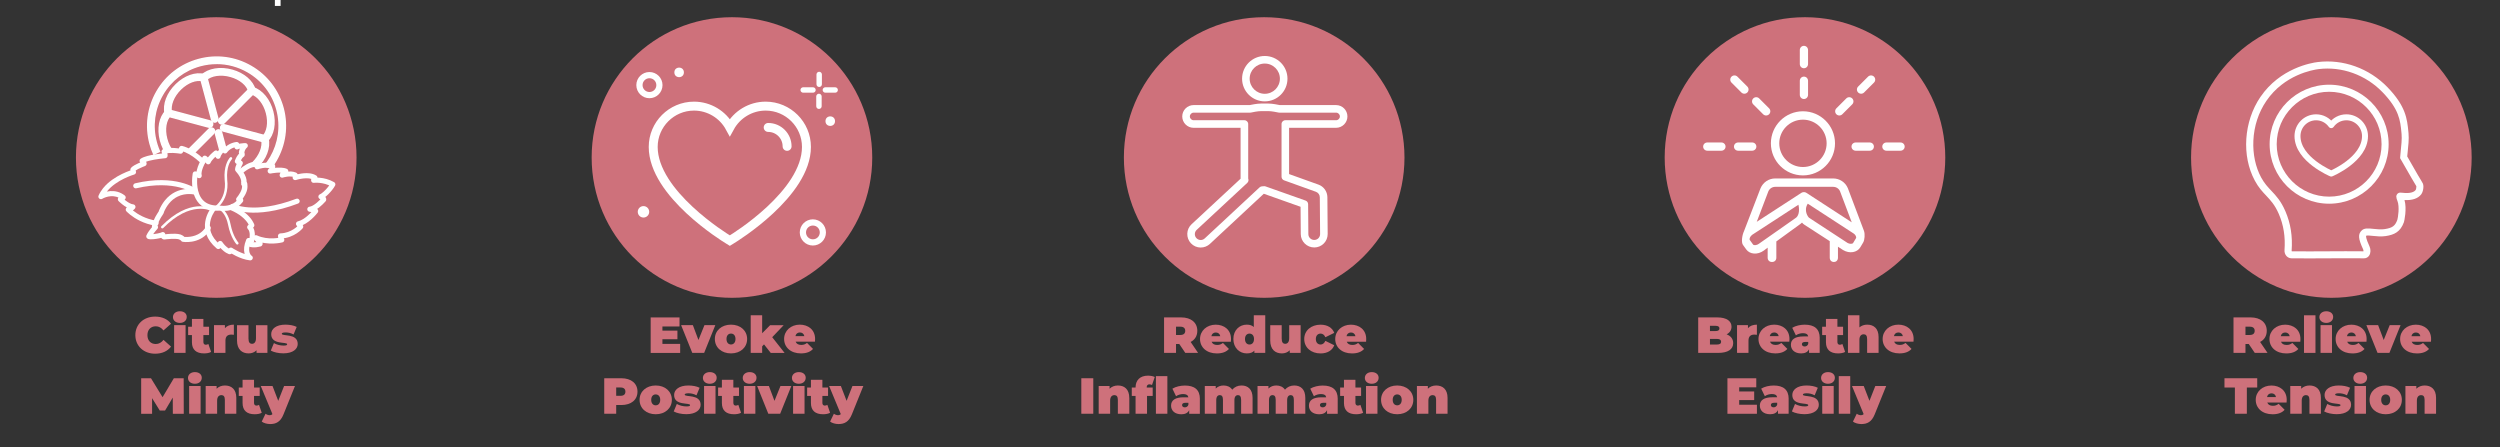 <?xml version="1.0" encoding="UTF-8"?>
<svg id="Layer_1" data-name="Layer 1" xmlns="http://www.w3.org/2000/svg" viewBox="0 0 838.21 150">
  <rect x="0" y="0" width="838.21" height="150" fill="#333333" stroke="none"/>
  <defs>
    <style>
      .cls-1 {
        stroke-width: .5px;
      }

      .cls-1, .cls-2 {
        stroke-miterlimit: 10;
      }

      .cls-1, .cls-2, .cls-3, .cls-4 {
        stroke: #fff;
      }

      .cls-1, .cls-5 {
        fill: #fff;
      }

      .cls-6 {
        fill: #ce717b;
      }

      .cls-6, .cls-5 {
        stroke-width: 0px;
      }

      .cls-2, .cls-3, .cls-4 {
        fill: none;
      }

      .cls-2, .cls-4 {
        stroke-width: 3px;
      }

      .cls-3 {
        stroke-width: 2px;
      }

      .cls-3, .cls-4 {
        stroke-linecap: round;
        stroke-linejoin: round;
      }
    </style>
  </defs>
  <path class="cls-5" d="m103.14-7.18c0,3.26-2.26,5.42-5.36,5.42-1.5,0-2.82-.58-3.7-1.72V2h-1.92v-14.48h1.84v1.68c.86-1.18,2.22-1.78,3.78-1.78,3.1,0,5.36,2.16,5.36,5.4Zm-1.94,0c0-2.24-1.54-3.72-3.58-3.72s-3.56,1.48-3.56,3.72,1.54,3.74,3.56,3.74,3.58-1.48,3.58-3.74Z"/>
  <g>
    <path class="cls-6" d="m45.38,112.37c0-3.66,2.8-6.22,6.63-6.22,2.33,0,4.17.85,5.34,2.38l-2.53,2.26c-.7-.88-1.53-1.39-2.6-1.39-1.67,0-2.79,1.16-2.79,2.97s1.12,2.97,2.79,2.97c1.07,0,1.9-.51,2.6-1.39l2.53,2.26c-1.17,1.53-3.01,2.38-5.34,2.38-3.82,0-6.63-2.57-6.63-6.22Z"/>
    <path class="cls-6" d="m57.99,106.32c0-1.1.9-1.96,2.31-1.96s2.31.78,2.31,1.89c0,1.17-.9,2.02-2.31,2.02s-2.31-.85-2.31-1.96Zm.39,2.7h3.84v9.3h-3.84v-9.3Z"/>
    <path class="cls-6" d="m70.77,118c-.59.34-1.46.49-2.36.49-2.57,0-4.06-1.21-4.06-3.77v-2.38h-1.27v-2.8h1.27v-2.6h3.84v2.6h1.9v2.8h-1.9v2.35c0,.58.34.9.8.9.31,0,.61-.08.87-.26l.92,2.67Z"/>
    <path class="cls-6" d="m78.41,108.85v3.4c-.34-.05-.58-.07-.85-.07-1.16,0-1.97.53-1.97,2.01v4.13h-3.84v-9.3h3.66v1c.68-.78,1.72-1.17,3.01-1.17Z"/>
    <path class="cls-6" d="m89.66,109.02v9.3h-3.65v-.88c-.7.71-1.63,1.05-2.63,1.05-2.23,0-3.91-1.31-3.91-4.33v-5.13h3.84v4.47c0,1.33.46,1.77,1.21,1.77.66,0,1.31-.49,1.31-1.87v-4.37h3.84Z"/>
    <path class="cls-6" d="m90.79,117.57l1.05-2.53c.88.53,2.14.83,3.25.83.94,0,1.19-.17,1.19-.44,0-.95-5.35.32-5.35-3.4,0-1.75,1.63-3.18,4.76-3.18,1.36,0,2.81.25,3.79.76l-1.05,2.53c-.95-.53-1.9-.68-2.69-.68-.99,0-1.26.22-1.26.44,0,.97,5.34-.29,5.34,3.43,0,1.68-1.58,3.14-4.81,3.14-1.6,0-3.26-.37-4.21-.92Z"/>
    <path class="cls-6" d="m57.95,138.72l-.03-5.42-2.58,4.35h-1.77l-2.58-4.16v5.24h-3.66v-11.9h3.3l3.88,6.34,3.77-6.34h3.3l.03,11.9h-3.65Z"/>
    <path class="cls-6" d="m63.03,126.72c0-1.1.9-1.96,2.31-1.96s2.31.78,2.31,1.89c0,1.17-.9,2.02-2.31,2.02s-2.31-.85-2.31-1.96Zm.39,2.7h3.84v9.3h-3.84v-9.3Z"/>
    <path class="cls-6" d="m79.23,133.42v5.3h-3.84v-4.64c0-1.16-.44-1.6-1.14-1.6-.78,0-1.45.49-1.45,1.87v4.37h-3.84v-9.3h3.66v.92c.73-.73,1.72-1.09,2.8-1.09,2.14,0,3.81,1.24,3.81,4.16Z"/>
    <path class="cls-6" d="m87.75,138.4c-.59.34-1.46.49-2.36.49-2.57,0-4.06-1.21-4.06-3.77v-2.38h-1.27v-2.8h1.27v-2.6h3.84v2.6h1.9v2.8h-1.9v2.35c0,.58.34.9.8.9.31,0,.61-.08.87-.25l.92,2.67Z"/>
    <path class="cls-6" d="m98.9,129.42l-3.83,9.48c-1.02,2.55-2.52,3.28-4.49,3.28-1.02,0-2.19-.32-2.82-.83l1.27-2.63c.37.29.9.49,1.36.49s.75-.14.95-.37l-3.91-9.42h3.94l1.92,4.98,1.96-4.98h3.64Z"/>
  </g>
  <g>
    <circle class="cls-6" cx="72.5" cy="52.81" r="47.04"/>
    <g>
      <path class="cls-1" d="m72.62,65.31c-10.18,0-19.53-6.81-22.29-17.1-1.6-5.95-.78-12.17,2.3-17.51,3.08-5.34,8.06-9.15,14.01-10.75,5.95-1.6,12.17-.78,17.51,2.3,5.34,3.08,9.15,8.06,10.75,14.01,3.29,12.29-4.03,24.96-16.31,28.25-1.99.53-3.99.79-5.97.79Zm.03-44.05c-1.82,0-3.65.24-5.46.72-5.41,1.45-9.93,4.92-12.73,9.77-2.8,4.85-3.55,10.5-2.1,15.91,2.99,11.17,14.51,17.82,25.69,14.83,11.17-2.99,17.82-14.52,14.83-25.69h0c-1.45-5.41-4.92-9.93-9.77-12.73-3.23-1.87-6.82-2.82-10.45-2.82Z"/>
      <path class="cls-1" d="m56.42,38.95c-.48,0-.91-.33-1.02-.81-.72-3.13.69-6.88,3.68-9.79,2.88-2.81,6.5-4.09,9.46-3.33.56.14.9.71.76,1.28-.14.56-.72.9-1.28.76-2.25-.58-5.11.5-7.47,2.8-2.43,2.37-3.64,5.44-3.1,7.82.13.56-.22,1.13-.79,1.26-.08.02-.16.03-.24.03Z"/>
      <path class="cls-1" d="m84.48,31.43c-.46,0-.88-.3-1.01-.77-.63-2.23-2.98-4.18-6.16-5.07-3.26-.92-6.53-.44-8.32,1.23-.42.39-1.09.37-1.48-.05-.39-.42-.37-1.09.05-1.48,2.35-2.18,6.3-2.84,10.32-1.71,3.87,1.09,6.79,3.59,7.61,6.53.16.56-.17,1.14-.73,1.29-.09.03-.19.04-.28.04Z"/>
      <path class="cls-1" d="m88.83,47.63c-.26,0-.53-.1-.73-.3-.41-.41-.42-1.07-.02-1.48,1.62-1.66,2.13-4.67,1.31-7.87-.84-3.29-2.89-5.87-5.22-6.59-.55-.17-.86-.76-.69-1.31.17-.55.76-.87,1.31-.69,3.07.94,5.61,4.04,6.64,8.08.99,3.9.28,7.67-1.85,9.85-.21.21-.48.32-.75.32Z"/>
      <path class="cls-1" d="m78.45,59.68c-.6,0-1.19-.07-1.75-.21-.56-.14-.9-.71-.76-1.28.14-.56.72-.9,1.28-.76,2.25.58,5.11-.5,7.47-2.8,2.43-2.37,3.64-5.44,3.1-7.82-.13-.57.22-1.13.79-1.26.56-.13,1.13.22,1.26.79.72,3.13-.69,6.88-3.68,9.79-2.33,2.27-5.15,3.54-7.7,3.54Z"/>
      <path class="cls-1" d="m71.18,61.46c-1.24,0-2.53-.18-3.83-.54-3.87-1.09-6.79-3.59-7.61-6.53-.16-.56.17-1.14.73-1.29.56-.16,1.14.17,1.29.73.63,2.23,2.98,4.18,6.16,5.07,3.26.92,6.53.44,8.32-1.23.42-.39,1.09-.37,1.48.05.39.42.37,1.09-.05,1.48-1.59,1.48-3.91,2.25-6.49,2.25Z"/>
      <path class="cls-1" d="m60.76,55.14c-.1,0-.21-.01-.31-.05-3.07-.94-5.61-4.04-6.64-8.08-.99-3.9-.28-7.68,1.85-9.85.41-.41,1.07-.42,1.48-.02.41.4.42,1.07.02,1.48-1.62,1.66-2.13,4.67-1.31,7.87.84,3.29,2.89,5.87,5.22,6.59.55.17.86.76.69,1.31-.14.45-.55.74-1,.74Z"/>
      <path class="cls-1" d="m71.99,40.93c-.46,0-.89-.31-1.01-.78l-3.71-13.85c-.15-.56.18-1.13.74-1.28.56-.15,1.13.18,1.28.74l3.71,13.85c.15.56-.18,1.13-.74,1.28-.09.02-.18.04-.27.04Z"/>
      <path class="cls-1" d="m70.26,42.66c-.09,0-.18-.01-.27-.04l-13.85-3.71c-.56-.15-.89-.73-.74-1.28.15-.56.73-.89,1.28-.74l13.85,3.71c.56.15.89.73.74,1.28-.12.47-.55.78-1.01.78Z"/>
      <path class="cls-1" d="m60.76,55.15c-.27,0-.54-.1-.74-.31-.41-.41-.41-1.07,0-1.48l10.13-10.13c.41-.41,1.07-.41,1.48,0s.41,1.07,0,1.48l-10.13,10.13c-.2.2-.47.31-.74.31Z"/>
      <path class="cls-1" d="m76.96,59.49c-.46,0-.89-.31-1.01-.78l-3.71-13.85c-.15-.56.18-1.13.74-1.28.56-.15,1.14.18,1.28.74l3.71,13.85c.15.56-.18,1.13-.74,1.28-.09.02-.18.04-.27.04Z"/>
      <path class="cls-1" d="m88.83,47.63c-.09,0-.18-.01-.27-.04l-13.84-3.71c-.56-.15-.89-.73-.74-1.28.15-.56.73-.89,1.28-.74l13.84,3.71c.56.15.89.73.74,1.28-.12.47-.55.78-1.01.78Z"/>
      <path class="cls-1" d="m74.35,41.56c-.27,0-.54-.1-.74-.31-.41-.41-.41-1.07,0-1.48l10.13-10.13c.41-.41,1.07-.41,1.48,0s.41,1.07,0,1.48l-10.13,10.13c-.2.2-.47.31-.74.31Z"/>
    </g>
    <g>
      <path class="cls-6" d="m34.84,64.17c-.24-.74,2.61-2.33,5.15-3.76,2.89-1.62,3.51-1.68,5.1-2.79,2.28-1.58,2.63-2.58,4.17-3.94,3.7-3.27,10.43-5.28,14.15-2.92,2.23,1.42,2.62,3.93,4.46,3.85.82-.03,1.03-.54,2.98-1.91.53-.37,2.49-1.72,4.57-2.61.63-.27,4.73-2.01,5.54-.91.73.98-2.01,3.06-1.49,6.31.03.21.33,1.93,1.15,2.09.79.16,1.28-1.27,2.56-2.01,1.76-1.01,3.98-.16,5.38.34,0,0,2.99,1.07,12.36,3.15,6.86,1.52,10.14.73,10.64,2.34.16.53-.1.91-3.98,6.12-2.18,2.94-2.52,3.37-3.2,4.13-.58.64-2,2.16-4.43,4.1-4.86,3.87-7.3,5.8-9.95,5.28-2.04-.4-3.71-2.14-4.13-1.69-.33.35.63,1.48.18,2.04-.39.49-1.28-.15-2.3.34-.86.41-1.35,1.4-1.45,2.19-.16,1.3.75,1.89.48,2.29-.57.86-5.46-.73-9.28-3.97-.95-.81-1.74-1.49-2.43-2.66-1.68-2.83-1.36-6.05-1.5-6.04-.13,0,.54,2.56-.71,4.32-1.43,2.01-4.7,2.04-5.99,2.05-2.39.02-2.49-.66-5.16-.91-4.27-.39-6.78,1.11-7.4.11-.67-1.07,2-3.2,1.24-4.5-.53-.91-2.04-.24-4.22-1.13-1.45-.59-2.25-1.52-3.87-3.36-2.73-3.11-2.5-4.36-4.31-5.24-2.14-1.03-4.12-.1-4.32-.71Z"/>
      <g>
        <path class="cls-5" d="m81.31,58.13h0c.07-.07.85-.77,1.81-1.34.48-.29.99-.54,1.46-.68.47-.14.86-.16,1.11-.07l.26-.82-.8.32.28.71c.17.43.66.65,1.1.48l-.12-.32.12.32h0s-.12-.32-.12-.32l.12.32s.67-.25,1.57-.39c.91-.15,2.06-.18,3.03.15l.28-.81h-.86c0,.41-.12.61-.23.75-.05.07-.1.11-.14.14l-.03.02.18.28-.15-.29h-.02s.18.29.18.29l-.15-.29c-.38.2-.56.64-.41,1.05.14.4.56.64.98.55h0c.08-.02.94-.19,1.95-.27.5-.04,1.05-.05,1.54-.02.49.03.93.12,1.2.25l.35-.78-.48-.71c-.49.34-.84.67-1.07.97-.35.44-.46.8-.48.92-.06.3.04.61.26.81.23.21.54.27.84.18l-.09-.28.09.28h0s-.09-.28-.09-.28l.09.28s.63-.2,1.41-.3c.39-.05.82-.08,1.23-.05.41.02.79.1,1.08.23l.35-.78-.6.61.05.06v.02s.2-.11.2-.11l-.21.06.02.06.19-.11-.21.06.45-.12-.45-.11c-.02.08-.02.18,0,.23l.45-.12-.45-.11.46.12-.37-.3s-.07.1-.09.18l.46.12-.37-.3.31.25-.17-.36c-.06.03-.07.03-.14.11l.31.25-.17-.36c-.41.19-.6.67-.44,1.09.17.42.64.64,1.07.5h0c.09-.03,1.14-.36,2.4-.51.63-.07,1.3-.1,1.92-.03.62.07,1.17.24,1.59.5l.46-.72-.47-.72c-.18.12-.33.25-.44.4-.23.29-.33.6-.37.83-.04.23-.02.39-.02.45.03.23.14.44.32.58.18.14.41.2.64.17h0s.83-.1,1.94.02c1.12.12,2.56.44,3.97,1.24l.42-.74-.76-.39c-.16.31-.46.76-.83,1.23-.43.55-.96,1.12-1.47,1.58-.25.23-.5.43-.72.59-.22.16-.41.26-.53.31-.3.12-.51.4-.54.72-.03.32.13.64.41.81.19.12.34.22.43.29.09.07.14.12.16.14h0s.06-.04.06-.04l-.07.04h0s.06-.04.06-.04l-.07.04.44-.26-.5-.02c0,.15.05.26.06.28l.44-.26-.5-.02.68.02-.53-.42c-.07.09-.15.25-.15.4l.68.02-.53-.42.57.45-.36-.63c-.06.04-.13.08-.21.18l.57.45-.36-.63c-.08.05-.16.11-.22.18l-.02.03c-.13.15-.79.87-1.61,1.55-.41.34-.86.67-1.28.9-.42.24-.82.38-1.09.4-.44.03-.78.4-.79.84,0,.44.33.82.77.86.53.06.95.18,1.22.29.14.05.24.1.3.14l.07.04h0s.19-.31.19-.31l-.19.31h0s.19-.31.19-.31l-.19.31.46-.72-.68-.52h-.01s-.04.07-.04.07c-.19.24-.9,1.1-1.87,1.95-.96.86-2.2,1.7-3.35,1.97-.28.07-.51.27-.6.55-.1.27-.05.57.13.8l.72.93.68-.52-.66-.55h0s-.64.73-1.7,1.41c-1.06.68-2.56,1.35-4.43,1.41-.23,0-.44.1-.6.27-.16.17-.24.39-.23.61.02.56.16,1,.3,1.31.14.31.29.49.34.54l.64-.57-.22-.83.03.12-.03-.12h0s.03.12.03.12l-.03-.12s-1.14.29-2.7.34c-1.56.05-3.57-.13-5.4-.99-.37-.17-.81-.06-1.05.27-.24.33-.22.79.06,1.09.67.73,1.02,1.19,1.15,1.41.03.05.05.09.06.11h0s.5-.14.5-.14l-.52-.04c0,.11,0,.17.01.19l.5-.14-.52-.04.73.06-.57-.45c-.1.13-.15.29-.16.39l.73.06-.57-.45.59.47-.29-.7c-.09.04-.21.11-.3.23l.59.47-.29-.7.27.64v-.7s-.13,0-.27.05l.27.64v-.7s0,.69,0,.69l.14-.67-.13-.02v.69s.13-.67.13-.67c-.15-.03-.3-.02-.45.03l.08.25-.08-.25h0s.08.25.08.25l-.08-.25s-.43.14-1.01.2c-.58.06-1.31.04-1.95-.2-.44-.16-.94.07-1.1.51-.16.44.07.94.51,1.1,1.03.37,2.04.37,2.79.28.75-.09,1.26-.25,1.3-.27l-.27-.81-.18.84s.14.03.3.02c.08,0,.18-.02.31-.07.12-.05.27-.14.38-.29.12-.14.18-.32.2-.48.03-.27-.03-.46-.09-.63-.1-.26-.26-.5-.5-.83-.24-.32-.57-.72-1.04-1.23l-.63.58-.36.78c2.22,1.04,4.52,1.22,6.26,1.15,1.75-.06,2.95-.38,3-.39.29-.07.52-.3.6-.58.09-.29.02-.6-.18-.82l-.33.3.35-.28-.02-.02-.33.3.35-.28h0c-.03-.06-.19-.3-.21-.79l-.86.03.03.86c2.32-.08,4.17-.93,5.42-1.76,1.25-.83,1.93-1.63,1.97-1.68.26-.31.27-.75.02-1.07l-.72-.93-.68.52.21.83c1.6-.4,2.99-1.4,4.07-2.35,1.08-.95,1.83-1.87,2.07-2.17.05-.06.07-.09.08-.1.15-.19.2-.43.16-.67-.04-.24-.18-.44-.39-.57-.08-.05-.92-.57-2.33-.72l-.09.85.07.85c.69-.06,1.31-.33,1.9-.67.88-.51,1.67-1.2,2.27-1.76.59-.56.98-1,.99-1.02l-.64-.57.42.74c.06-.04.17-.1.28-.24.09-.11.18-.27.21-.47.02-.15.02-.3-.02-.44-.05-.21-.15-.38-.27-.53-.12-.15-.26-.29-.44-.43-.17-.13-.36-.27-.61-.42l-.45.73.31.8c.31-.12.6-.3.9-.51.88-.62,1.8-1.58,2.54-2.5.42-.53.78-1.04,1.02-1.51.21-.41.06-.91-.34-1.14-1.73-.98-3.46-1.35-4.76-1.47-1.3-.12-2.18,0-2.23,0l.11.85.85-.1-.35.04h.36s0-.04,0-.04l-.35.04h.36s0,0,0,0l.02-.05.04-.03c.25-.16.39-.43.39-.72,0-.29-.15-.56-.39-.72-.74-.47-1.58-.69-2.4-.77-1.23-.13-2.46.03-3.39.22-.93.18-1.57.39-1.59.4l.27.81.36.78c.06-.03.26-.11.47-.38.08-.1.16-.23.21-.39.08-.24.08-.55-.02-.81-.1-.26-.25-.48-.45-.68-.08-.08-.16-.13-.26-.18-.56-.24-1.14-.34-1.69-.38-1.67-.09-3.19.42-3.24.43l.26.82.84.18-.46-.1.45.15v-.05s-.45-.1-.45-.1l.45.15h0s.04-.1.16-.26c.12-.15.33-.37.7-.62.26-.18.4-.48.37-.79-.03-.31-.22-.58-.51-.7-.57-.25-1.2-.35-1.83-.39-.94-.06-1.9.02-2.64.11-.74.09-1.25.2-1.27.2l.18.84.4.76c.07-.04.38-.21.69-.59.31-.38.61-1.01.6-1.82,0-.37-.23-.69-.58-.81-1.4-.47-2.83-.39-3.9-.22-1.08.18-1.82.46-1.86.47l.3.8.8-.32-.28-.71c-.1-.24-.29-.42-.54-.5-.76-.24-1.51-.13-2.19.08-1.03.33-1.97.92-2.68,1.43-.71.51-1.18.94-1.2.96-.35.32-.37.86-.05,1.21.32.35.86.37,1.21.05h0Z"/>
        <path class="cls-5" d="m73.65,69.75l-.18.84c.06.01,1.21.26,2.76.06.77-.1,1.65-.32,2.52-.75.87-.43,1.75-1.08,2.49-2.02.05-.07.1-.13.16-.2l-.69-.51.67.53c.1-.12.19-.32.19-.51,0-.14-.02-.27-.06-.36-.06-.14-.12-.23-.17-.29-.05-.06-.1-.1-.14-.13-.12-.09-.21-.14-.29-.18-.25-.12-.48-.2-.5-.21l-.28.81.64.57s.09-.1.22-.27c.27-.34.74-.97,1.17-1.75.42-.78.81-1.71.82-2.73,0-.45-.01-.76-.05-1.03-.02-.13-.05-.26-.1-.39-.05-.13-.13-.3-.33-.46-.13-.11-.33-.19-.53-.2-.15,0-.28.02-.38.06-.15.06-.25.13-.32.19-.07.06-.12.11-.15.16-.13.17-.17.28-.19.31-.2.42-.02.93.4,1.13.42.21.93.04,1.14-.38.07-.12.34-.76.18-1.78-.16-1.02-.74-2.38-2.24-4.02l-.63.58.85.06c.01-.27.18-.75.35-1.13.09-.19.17-.36.24-.47.03-.06.06-.1.07-.13l.02-.03h0c.24-.4.12-.91-.26-1.16l-.88-.58-.47.72.8.3h0s.1-.27.25-.56c.14-.28.34-.63.53-.87.14-.18.28-.29.34-.32.24-.13.4-.37.44-.64.02-.19,0-.34-.01-.47-.03-.2-.08-.36-.12-.48-.04-.12-.07-.2-.08-.22l-.79.33.85.08-.5-.05.5.05h0s-.5-.05-.5-.05l.5.05v-.03c.02-.17.18-.92.59-1.43.09-.11.18-.21.29-.29.27-.22.38-.58.28-.92-.1-.33-.4-.57-.74-.6h-.13c-.13,0-.31,0-.56.02-.36.03-.83.07-1.29.15-.23.04-.45.09-.67.16-.22.07-.42.15-.66.33l.53.67.84-.16q-.17-.86-.17-.86c-.08-.43-.48-.73-.91-.69-.05,0-.69.06-1.54.37-.85.31-1.92.87-2.77,1.93-.07.08-.13.17-.19.26l.7.49.81-.29c-.21-.58-.5-.94-.75-1.14-.12-.1-.23-.15-.3-.18-.32-.13-.69-.06-.93.18-.01.01-.5.49-.99,1.1-.23.28-.45.6-.64.93-.19.33-.36.67-.39,1.12l.85.06.76-.4c-.47-.9-.83-1.28-.89-1.35-.31-.31-.79-.34-1.13-.07-.01,0-.32.25-.73.62-.41.37-.93.88-1.38,1.44-.31.39-.59.81-.77,1.28l.8.3.69-.5c-.51-.7-.86-1.06-1.12-1.27-.2-.16-.36-.24-.55-.29-.35-.08-.72.08-.91.39-.01.02-.63,1.04-1.2,2.32-.28.65-.55,1.36-.72,2.08-.16.72-.25,1.44-.05,2.15.07.24.24.44.47.54.23.1.49.1.72,0,.09-.04.2-.11.31-.24.06-.08.12-.18.15-.3.06-.2.03-.39,0-.5-.06-.18-.13-.26-.18-.32-.05-.05-.09-.08-.11-.11-.07-.05-.11-.07-.14-.1-.13-.08-.25-.13-.4-.19-.43-.19-1.02-.41-1.03-.41-.24-.09-.5-.07-.72.05-.22.12-.38.34-.42.59,0,.05-.35,1.82-.18,4.04.09,1.11.3,2.34.77,3.53.47,1.19,1.2,2.34,2.32,3.23,1.43,1.15,3.47,1.82,6.16,1.69l-.04-.86-.18.84.18-.84-.04-.86c-2.39.1-3.94-.46-5.02-1.32-.84-.67-1.41-1.54-1.8-2.52-.58-1.46-.72-3.13-.7-4.43.01-.65.06-1.2.11-1.59.02-.19.05-.35.06-.45l.02-.11v-.03s0,0,0,0l-.84-.16-.3.8s.07.03.18.07c.17.06.42.17.64.26.11.05.21.09.28.12l.07.03h0s.25-.45.25-.45l-.32.4c.05.04.07.04.07.05l.25-.45-.32.4.5-.63-.68.43c.09.14.15.17.18.2l.5-.63-.68.43.72-.45-.84.08c.02.19.08.3.13.37l.72-.45-.84.08.85-.08-.82-.24c-.03.11-.04.22-.03.31l.85-.08-.82-.24.82.24-.67-.53c-.06.08-.12.18-.15.29l.82.24-.67-.53.66.53-.36-.77c-.09.04-.2.11-.3.24l.66.53-.36-.77.36.78.82-.24c-.08-.23-.07-.72.07-1.28.2-.85.63-1.84,1.01-2.61.19-.38.37-.71.5-.94.06-.11.12-.2.15-.26l.04-.07v-.02s-.72-.45-.72-.45l-.18.84.14-.66-.32.6s.08.04.18.06l.14-.66-.32.6.09-.17-.11.16h.02s.09-.16.09-.16l-.11.16.03.02c.08.07.35.32.81.94.18.25.5.39.81.35.31-.04.58-.25.69-.55.07-.2.26-.51.51-.81.35-.45.82-.9,1.19-1.24.19-.17.35-.31.46-.4.06-.05.1-.08.13-.11l.03-.03h0s-.53-.68-.53-.68l-.6.61.25-.26-.27.25h.01s.25-.25.25-.25l-.27.25s.25.27.59.93c.18.34.56.52.93.44.37-.08.65-.4.68-.78h0s.07-.23.19-.43c.12-.21.3-.45.47-.67.21-.26.42-.5.59-.68.08-.09.15-.16.19-.2l.05-.05.02-.02-.6-.61-.33.79.18-.43-.29.36s.05.03.11.06l.18-.43-.29.36.02-.02-.02.02h0s.02-.02.02-.02l-.02.02s.1.09.2.38c.11.3.37.52.69.56.32.04.63-.09.81-.36.04-.06.09-.12.13-.18.58-.73,1.36-1.15,2.01-1.39.33-.12.62-.19.82-.23.1-.02.18-.03.23-.04h.05s0,0,0,0l-.03-.27.02.27h0s-.03-.27-.03-.27l.02.27-.07-.85-.84.16.02.11c.02.11.06.32.14.75.06.29.26.54.54.64.28.1.6.05.83-.13l-.15-.19.13.21.02-.02-.15-.19.13.21h0s0,0,0,0h0s0,0,0,0h0s.2-.07.42-.12c.33-.07.76-.12,1.11-.15.17-.01.33-.02.44-.03h.13s.03,0,.03,0h0s.01-.48.01-.48l-.04.47h.03s.01-.47.01-.47l-.04.47.07-.85-.54-.66c-.21.17-.39.36-.54.55-.43.55-.66,1.12-.79,1.57-.13.44-.16.76-.17.8-.01.14,0,.28.06.41l.24-.1-.24.1h0s.24-.1.24-.1l-.24.1s.04.1.06.19l.03.12v.02s.23,0,.23,0l-.23-.03v.04s.23,0,.23,0l-.23-.03.85.11-.41-.75c-.37.2-.63.48-.86.76-.34.42-.58.88-.76,1.25-.18.36-.28.63-.28.65-.14.38,0,.8.33,1.02l.88.58.47-.72-.73-.44s-.21.35-.42.82c-.21.47-.45,1.06-.5,1.72-.02.23.06.46.22.64,1.33,1.46,1.71,2.51,1.81,3.13.05.31.03.52,0,.64-.01.06-.02.1-.03.11h0s.34.14.34.14l-.32-.17-.02.03.34.13-.32-.17.76.39.78.36-.37-.17.37.19h0s-.37-.19-.37-.19l.37.19h0s-.16-.1-.16-.1l.14.11v-.02s-.14-.09-.14-.09l.14.11-.47-.38.26.54c.16-.09.19-.14.21-.16l-.47-.38.26.54-.34-.69-.05.76c.17,0,.3-.03.38-.08l-.34-.69-.05.76.05-.77-.48.61c.1.08.27.16.44.17l.05-.77-.48.61.39-.49-.59.23s.04.13.2.26l.39-.49-.59.23.15-.06-.16.04v.02s.16-.06.16-.06l-.16.04s.05.3.04.81c0,.55-.26,1.28-.62,1.93-.35.65-.77,1.21-1,1.5-.05.07-.1.12-.13.16l-.03.04h0c-.19.22-.26.52-.18.79.07.28.28.5.55.59h0s.11.04.19.08l.1.04h.02s.17-.26.17-.26l-.2.25.03.02.17-.27-.2.25.44-.55-.63.31c.09.18.16.21.19.24l.44-.55-.63.31.73-.36-.81-.04c0,.18.04.32.08.4l.73-.36-.81-.04.82.04-.64-.51c-.09.11-.17.29-.18.47l.82.04-.64-.51-.02.02c-.04.05-.08.11-.12.16-.58.73-1.24,1.22-1.91,1.55-1.01.5-2.06.64-2.86.65-.4,0-.73-.02-.96-.05-.11-.01-.2-.03-.26-.04h-.06s-.01-.01-.01-.01l-.04.18.04-.18h0s-.04.18-.04.18l.04-.18c-.07-.02-.15-.02-.22-.02l.04.86Z"/>
        <path class="cls-5" d="m72.38,70.08s.85-.53,1.73-1.64c1.23-1.54,2.58-4.26,2.06-8.32l-.42.05.43-.03c-.32-4.08,1.03-6.08,1.44-6.59.04-.05.07-.09.09-.11l.02-.02h0s-.11-.12-.11-.12l.11.11h0s-.11-.11-.11-.11l.11.11c.17-.17.17-.44,0-.61-.17-.17-.44-.17-.61,0-.01.01-.08.08-.18.2-.52.65-1.96,2.9-1.62,7.19v.02c.49,3.82-.76,6.27-1.88,7.68-.4.5-.79.87-1.07,1.11-.14.12-.26.21-.33.26l-.09.06h-.02s0,.02,0,.02c-.2.12-.26.39-.14.59.12.2.39.26.59.14Z"/>
        <path class="cls-5" d="m65.77,63.61c-.07-.02-1.58-.44-3.66-.21-1.04.12-2.22.4-3.41,1-1.19.6-2.39,1.51-3.45,2.84-.73.92-1.4,2.03-1.96,3.37-.17.4,0,.87.38,1.08l.39-.71-.51.64c.05.04.09.06.11.08l.39-.71-.51.64.51-.64-.78.24c.04.13.14.29.27.4l.51-.64-.78.24.74-.23-.77-.06c0,.07,0,.16.03.29l.74-.23-.77-.06.57.05-.53-.22s-.03.05-.04.17l.57.05-.53-.22h0s-.05.1-.11.19c-.22.35-.65.97-1.09,1.78-.43.81-.88,1.81-1.13,2.96-.07.32.05.65.3.85l.33.27.53-.67-.62-.59s-.4.43-.89,1.04c-.49.62-1.08,1.42-1.48,2.28-.13.28-.1.6.07.86.06.09.13.16.2.21.16.12.28.17.4.2.21.06.39.08.59.09.34.02.73,0,1.14-.04.63-.06,1.31-.17,1.93-.3.31-.07.59-.14.85-.22.26-.08.48-.16.7-.29l-.43-.74-.85-.09c-.04.32.02.64.14.89.12.25.29.43.44.55.22.17.4.23.46.26.13.04.26.06.39.04h.04c.19-.03,1.11-.15,2.14-.2.51-.03,1.06-.04,1.54-.01.48.02.91.08,1.14.16l.26-.81-.32.79c.33.13.52.26.62.34.07.06.1.09.11.1h0s.36-.26.36-.26l-.39.21.03.06.36-.26-.39.21c.12.24.35.41.62.45.06,0,1.36.22,3.08-.06.86-.14,1.83-.41,2.8-.91.97-.5,1.93-1.22,2.75-2.26.24-.3.46-.62.67-.97.24-.4.11-.93-.29-1.18-.41-.24-.93-.11-1.18.29-.17.29-.36.55-.55.79-.66.83-1.42,1.4-2.2,1.8-1.17.6-2.39.81-3.32.86-.46.03-.85.01-1.12,0-.13,0-.24-.02-.3-.03h-.07s-.01-.01-.01-.01v.06s0-.06,0-.06h0s0,.06,0,.06v-.06s-.13.84-.13.84l.76-.4c-.05-.1-.2-.34-.53-.6-.24-.2-.59-.4-1.05-.59l-.05-.02c-.52-.17-1.1-.22-1.7-.25-.91-.03-1.88.02-2.63.09-.75.07-1.29.14-1.3.14l.12.85.27-.81-.06.19.13-.16s0,0-.06-.03l-.06.19.13-.16-.09.11.13-.06-.04-.05-.09.11.13-.06-.13.06.14-.02v-.04s-.14.06-.14.06l.14-.02h-.03s.04,0,.04,0h0s-.03,0-.03,0h.04s0-.02,0-.02c.03-.32-.12-.63-.39-.81-.27-.18-.62-.18-.9-.02-.01,0-.11.05-.25.1-.49.17-1.43.36-2.25.45-.41.05-.79.07-1.05.07-.13,0-.24,0-.28-.02h-.02s-.02.08-.02.08l.02-.08h0s-.02.08-.02.08l.02-.08-.15.49.32-.4c-.1-.08-.15-.09-.16-.09l-.15.49.32-.4-.44.56.59-.41c-.05-.07-.1-.12-.14-.15l-.44.56.59-.41-.7.49.77.37c.3-.65.83-1.39,1.27-1.94.22-.28.42-.51.57-.68.07-.08.13-.15.17-.19l.04-.05h.01c.16-.19.25-.42.23-.66-.02-.24-.13-.46-.32-.61l-.33-.27-.53.67.84.18c.28-1.27.86-2.38,1.35-3.2.25-.41.48-.74.65-1.01.09-.14.16-.26.23-.42.03-.08.08-.17.09-.35,0-.09,0-.21-.04-.36-.04-.15-.15-.33-.3-.44-.05-.04-.1-.07-.13-.08l-.41.75.79.33c.51-1.21,1.09-2.18,1.72-2.97.91-1.14,1.9-1.88,2.88-2.37,1.47-.74,2.94-.91,4.05-.89.55,0,1.01.07,1.33.12.16.03.28.05.36.07l.09.02h.02s.01-.04.01-.04v.04s-.01,0-.01,0v-.04s0,.04,0,.04c.46.13.93-.14,1.06-.59.13-.46-.14-.93-.59-1.06Z"/>
        <path class="cls-5" d="m70.96,69.46l-.05.06c-.28.36-1.66,2.16-2.09,4.76-.21,1.29-.17,2.79.39,4.35.56,1.56,1.65,3.16,3.44,4.68.34.29.85.27,1.16-.05.07-.07.14-.15.2-.22.18-.22.32-.45.43-.64.11-.19.18-.32.19-.33l-.76-.4-.72.47s.75,1.16,1.92,2.1c.44.35.95.68,1.54.9l.3-.8-.53.67c.11.09.25.17.42.21.26.07.55,0,.72-.1.18-.1.29-.21.36-.31.15-.19.21-.35.27-.48.05-.12.07-.21.08-.23l-.83-.23-.48.71s.89.6,2.18,1.23c1.29.63,2.99,1.31,4.73,1.49l.09-.85-.47-.72.46.7-.04-.84c-.1,0-.24.03-.41.13l.46.7-.04-.84.04.78.25-.74c-.05-.01-.12-.04-.29-.04l.04.78.25-.74-.17.49.27-.44s-.03-.02-.1-.05l-.17.49.27-.44-.05.07.05-.07h0s-.05.07-.05.07l.05-.07h-.01s-.17-.17-.3-.36c-.19-.3-.38-.77-.42-1.47-.03-.7.1-1.64.61-2.86l-.79-.33-.11.85,1,.12c.43.05.83-.22.94-.63,0-.04.23-.88.26-1.96.01-.54-.03-1.14-.18-1.75-.16-.6-.45-1.22-.96-1.72l-.59.62.51.69c.53-.39.84-.78.87-.81.18-.22.23-.53.14-.8-.04-.12-.69-2.04-3.19-4.02-1.04-.83-2.4-1.67-4.16-2.4-.44-.18-.94.03-1.12.46-.18.44.03.94.46,1.12,1.62.67,2.83,1.43,3.75,2.16,1.09.87,1.76,1.7,2.14,2.3.19.3.32.54.39.7.04.08.06.14.08.17v.03s.01,0,.01,0l.45-.15-.45.15h0s.45-.15.45-.15l-.45.15.81-.26-.67-.53h0s-.24.28-.54.5c-.21.15-.33.38-.35.63s.08.5.26.67c.22.22.39.53.49.92.16.59.15,1.32.09,1.89-.03.29-.07.53-.11.7-.02.09-.03.15-.04.2v.05s-.01,0-.01,0h.04s-.04,0-.04,0h0s.04,0,.04,0h-.04s.83.21.83.21l.11-.85-1-.12c-.38-.05-.75.17-.9.52-.79,1.89-.87,3.4-.62,4.53.13.56.33,1.02.55,1.38.23.36.46.61.68.79.09.07.17.13.28.18.06.03.12.06.24.09.06.01.13.02.24.02.11,0,.26-.03.43-.14.3-.2.45-.57.37-.92-.09-.35-.39-.61-.75-.65-1.41-.14-2.97-.75-4.15-1.33-.59-.29-1.09-.57-1.44-.78-.17-.1-.31-.19-.4-.25-.05-.03-.08-.05-.1-.07l-.03-.02c-.23-.15-.52-.19-.78-.09-.26.1-.45.31-.53.58l.26.07-.26-.08h0s.26.08.26.08l-.26-.08-.03.08-.02.04h0s.14.09.14.09l-.13-.1v.02s.13.08.13.08l-.13-.1.36.29-.29-.37s-.07.06-.08.08l.36.29-.29-.37.41.53-.02-.66c-.19,0-.33.09-.39.14l.41.53-.02-.66.02.65.41-.52c-.07-.06-.24-.15-.43-.14l.02.65.41-.52c-.07-.05-.15-.1-.23-.13-.36-.13-.73-.36-1.07-.64-.46-.36-.86-.8-1.13-1.14-.14-.17-.25-.31-.32-.42-.04-.05-.06-.09-.08-.11l-.02-.03h0s-.13.08-.13.08l.13-.09h0s-.13.09-.13.09l.13-.09c-.17-.25-.45-.4-.76-.39-.3.01-.58.19-.72.45v.02c-.05.08-.28.49-.45.69l-.07.08.61.6.55-.65c-1.61-1.36-2.49-2.71-2.94-3.96-.34-.94-.44-1.84-.4-2.68.06-1.26.46-2.39.87-3.24.41-.85.85-1.42.95-1.55l.02-.02h0s-.23-.19-.23-.19l.23.19h0s-.23-.19-.23-.19l.23.19c.3-.36.26-.9-.1-1.21-.36-.3-.9-.26-1.21.1Z"/>
        <path class="cls-5" d="m73.61,70.31l.03-.05-.03.05h0s.03-.05.03-.05l-.03.05s.13.08.32.22c.61.49,1.95,1.85,2.54,4.85.83,4.27,2.74,6.43,2.77,6.47.16.18.43.19.6.04.18-.16.19-.43.04-.6h0c-.07-.09-1.8-2.11-2.57-6.06-.62-3.2-2.1-4.77-2.85-5.36-.26-.21-.43-.3-.45-.31-.21-.11-.47-.03-.58.18-.11.21-.03.47.18.58Z"/>
        <path class="cls-5" d="m70.96,69.86s-1.88-.96-4.9-.66c-3.02.29-7.21,1.83-11.94,6.65-.17.17-.16.44,0,.61.17.17.44.16.61,0,4.62-4.7,8.6-6.12,11.41-6.4,1.4-.14,2.52.01,3.28.19.38.09.67.19.86.26.1.04.17.07.21.09l.05.02h.01s0,0,0,0c.21.11.47.03.58-.18.11-.21.03-.47-.18-.58Z"/>
        <path class="cls-5" d="m68.59,53.62s-.72-.76-1.85-1.66c-1.38-1.09-3.38-2.45-5.66-3.03-.22-.06-.46-.02-.65.1-.2.12-.34.31-.39.53-.08.35-.15.54-.19.63l-.02.05h0s.43.25.43.25l-.38-.31s-.05.07-.05.07l.43.24-.38-.31.67.53.15-.84s-.98-.17-2.19-.25c-.61-.04-1.28-.05-1.93,0-.66.05-1.31.15-1.9.39-.22.09-.4.27-.48.5-.08.23-.07.48.05.69.13.25.19.51.22.69.01.09.01.17.02.21v.05s0,0,0,0l.48.03-.48-.04h0s.48.04.48.04l-.48-.04.85.07-.07-.85s-1.49.12-3.22.39c-.87.14-1.79.32-2.65.55-.86.24-1.63.51-2.24.92-.21.14-.35.37-.37.63-.02.26.07.51.25.69.28.27.38.44.41.5v.02s.47-.18.47-.18h-.49c0,.12.02.18.03.18l.46-.18h-.49s.86,0,.86,0l-.3-.8s-.78.29-1.65.68c-.44.2-.9.43-1.31.67-.21.12-.41.25-.59.39-.18.14-.35.28-.5.47-.03.04-.07.09-.1.13-.11.17-.16.37-.13.56.08.7.24,1.04.3,1.15l.74-.42-.23-.82s-1.63.46-3.66,1.46c-2.03,1-4.52,2.53-6.32,4.78-.59.74-1.1,1.55-1.49,2.45-.15.34-.06.73.22.98.28.25.68.29,1,.1.63-.37,1.7-.79,2.86-.87,1.17-.08,2.44.16,3.67,1.11l.52-.68-.58-.63c-.29.26-.46.35-.5.37h0s.04.12.04.12l-.03-.12h-.01s.04.12.04.12l-.03-.12.15.6.08-.6c-.12-.02-.2,0-.24,0l.15.6.08-.6c-.36-.05-.71.14-.88.46-.16.33-.1.72.15.98.02.02.5.52,1.24,1.1.45.36.98.74,1.58,1.06.59.32,1.24.59,1.94.66l.08-.85-.74-.43h0s0,0,0,0h0s0,0,0,0h0s-.08.08-.19.14c-.16.1-.38.19-.56.26-.09.03-.16.06-.22.07l-.06.02h-.01s0,.04,0,.04v-.04h0v.04s0-.04,0-.04c-.29.07-.52.29-.61.58-.09.29-.02.6.18.82.03.03.46.5,1.28,1.16,1.54,1.22,4.45,3.08,8.55,3.69.47.07.9-.25.97-.72.07-.47-.25-.9-.72-.97-3.72-.55-6.36-2.23-7.74-3.33-.36-.29-.64-.54-.82-.71-.09-.09-.16-.15-.2-.2l-.05-.05h0s-.03.02-.03.02l.03-.03h0s-.03.03-.03.03l.03-.03-.64.57.21.83s.33-.08.71-.24c.19-.08.4-.18.62-.31.21-.13.43-.29.63-.54.05-.06.09-.13.14-.2.15-.25.16-.56.02-.82-.13-.26-.39-.44-.68-.46-.35-.03-.82-.2-1.29-.46-.47-.25-.94-.59-1.33-.9-.32-.26-.59-.5-.78-.68-.09-.09-.17-.16-.22-.21l-.05-.05h-.01s-.62.58-.62.58l-.11.85c.18.03.42,0,.68-.13.27-.12.57-.32.96-.67.19-.17.29-.42.28-.67-.01-.25-.13-.49-.33-.64-1.59-1.24-3.34-1.57-4.83-1.47-1.5.11-2.77.62-3.6,1.1l.43.74.79.34c.32-.74.75-1.43,1.26-2.07,1.54-1.94,3.83-3.39,5.74-4.31.95-.46,1.8-.8,2.41-1.03.31-.11.55-.19.72-.24.08-.03.15-.05.19-.06h.05s.01-.02.01-.02c.25-.07.46-.26.56-.5.1-.24.08-.52-.05-.75l-.37.21.39-.17-.02-.04-.37.21.39-.17s-.07-.16-.11-.54l-.85.1.72.47h0s.08-.09.2-.17c.19-.15.5-.33.83-.5.5-.26,1.08-.52,1.53-.7.22-.09.41-.17.55-.22.07-.03.12-.05.15-.06l.05-.02c.34-.12.56-.45.56-.81,0-.15-.04-.37-.18-.63-.13-.26-.35-.56-.73-.93l-.6.61.48.71c.31-.22.97-.48,1.73-.68,1.15-.31,2.55-.54,3.65-.68.55-.07,1.03-.12,1.37-.16.17-.02.3-.03.4-.04h.1s.03-.01.03-.01c.42-.03.75-.36.79-.78,0-.09.08-.92-.43-1.89l-.76.4.33.79c.32-.13.82-.23,1.37-.27.83-.06,1.77,0,2.49.07.36.04.67.08.88.11.11.02.19.03.25.04h.06s.02.01.02.01c.31.05.62-.06.82-.31.12-.16.29-.45.5-1.28l-.83-.2-.21.83c1.89.47,3.75,1.69,5.02,2.71.52.42.95.8,1.24,1.07.15.14.26.25.33.32.04.04.06.07.08.08l.02.02h0c.33.35.87.36,1.21.04.34-.33.36-.87.03-1.21Z"/>
        <path class="cls-5" d="m65.86,63.36c-.07-.05-1.82-1.33-5.25-2.19-3.43-.86-8.54-1.3-15.29.29-.46.11-.75.57-.64,1.03.11.46.57.75,1.03.64,6.5-1.53,11.31-1.09,14.49-.3,1.59.4,2.77.89,3.54,1.27.39.19.67.36.86.47.09.06.16.1.2.13l.04.03h0s.15-.2.15-.2l-.15.21h0s.15-.21.15-.21l-.15.21c.38.28.92.2,1.2-.18.28-.38.2-.92-.18-1.2Z"/>
        <path class="cls-5" d="m77.58,69.94c.09.05,1.97,1.04,5.69,1.3,3.71.27,9.26-.19,16.66-2.99.44-.17.67-.66.5-1.1-.17-.44-.66-.67-1.1-.5-7.2,2.72-12.48,3.13-15.94,2.88-1.73-.12-3-.41-3.83-.66-.41-.13-.72-.24-.91-.32-.1-.04-.17-.07-.21-.09l-.04-.02h0s-.16.31-.16.31l.17-.31h0s-.16.31-.16.31l.17-.31c-.42-.22-.94-.07-1.16.35-.22.42-.07.94.35,1.16Z"/>
      </g>
    </g>
  </g>
  <g>
    <path class="cls-6" d="m395.39,115.33h-1.09v2.99h-4.01v-11.9h5.73c3.31,0,5.42,1.73,5.42,4.49,0,1.72-.82,3.01-2.24,3.74l2.5,3.67h-4.29l-2.02-2.99Zm.37-5.81h-1.46v2.79h1.46c1.11,0,1.63-.53,1.63-1.39s-.53-1.39-1.63-1.39Z"/>
    <path class="cls-6" d="m412.68,114.57h-6.46c.27.71.92,1.09,1.87,1.09.85,0,1.33-.22,1.94-.68l2.01,2.02c-.9.99-2.21,1.5-4.06,1.5-3.42,0-5.63-2.06-5.63-4.83s2.26-4.81,5.27-4.81c2.75,0,5.12,1.67,5.12,4.81,0,.27-.04.63-.05.9Zm-6.53-1.85h2.99c-.15-.78-.71-1.24-1.5-1.24s-1.34.46-1.49,1.24Z"/>
    <path class="cls-6" d="m424.22,105.71v12.61h-3.65v-.76c-.56.63-1.39.93-2.55.93-2.43,0-4.49-1.84-4.49-4.83s2.06-4.81,4.49-4.81c1.02,0,1.8.25,2.36.8v-3.94h3.84Zm-3.77,7.96c0-1.21-.66-1.82-1.51-1.82s-1.51.61-1.51,1.82.66,1.84,1.51,1.84,1.51-.63,1.51-1.84Z"/>
    <path class="cls-6" d="m436.08,109.02v9.3h-3.65v-.88c-.7.71-1.63,1.05-2.63,1.05-2.23,0-3.91-1.31-3.91-4.33v-5.13h3.84v4.47c0,1.33.46,1.77,1.21,1.77.66,0,1.31-.49,1.31-1.87v-4.37h3.84Z"/>
    <path class="cls-6" d="m437.29,113.67c0-2.82,2.28-4.81,5.49-4.81,2.26,0,3.96,1.04,4.57,2.75l-2.97,1.46c-.39-.87-.95-1.22-1.62-1.22-.87,0-1.58.61-1.58,1.82s.71,1.84,1.58,1.84c.66,0,1.22-.36,1.62-1.22l2.97,1.46c-.61,1.72-2.31,2.75-4.57,2.75-3.21,0-5.49-1.99-5.49-4.83Z"/>
    <path class="cls-6" d="m458,114.57h-6.46c.27.71.92,1.09,1.87,1.09.85,0,1.33-.22,1.94-.68l2.01,2.02c-.9.99-2.21,1.5-4.06,1.5-3.42,0-5.62-2.06-5.62-4.83s2.26-4.81,5.27-4.81c2.75,0,5.12,1.67,5.12,4.81,0,.27-.03.63-.05.9Zm-6.53-1.85h2.99c-.15-.78-.71-1.24-1.5-1.24s-1.34.46-1.5,1.24Z"/>
    <path class="cls-6" d="m362.55,126.82h4.01v11.9h-4.01v-11.9Z"/>
    <path class="cls-6" d="m378.64,133.42v5.3h-3.84v-4.64c0-1.16-.44-1.6-1.14-1.6-.78,0-1.45.49-1.45,1.87v4.37h-3.84v-9.3h3.65v.92c.73-.73,1.72-1.09,2.8-1.09,2.14,0,3.81,1.24,3.81,4.16Z"/>
    <path class="cls-6" d="m384.46,129.92v.02h2.02v2.8h-1.9v5.98h-3.84v-5.98h-1.27v-2.8h1.27v-.05c0-2.4,1.5-3.94,4.15-3.94.82,0,1.72.15,2.28.46l-.92,2.67c-.25-.12-.56-.22-.87-.22-.54,0-.92.32-.92,1.07Zm6.94-3.81v12.61h-3.84v-12.61h3.84Z"/>
    <path class="cls-6" d="m402.29,133.73v5h-3.57v-1.22c-.44.93-1.33,1.39-2.63,1.39-2.28,0-3.45-1.29-3.45-2.89,0-1.8,1.36-2.8,4.25-2.8h1.55c-.12-.71-.66-1.09-1.75-1.09-.83,0-1.77.27-2.38.73l-1.22-2.53c1.09-.68,2.74-1.05,4.18-1.05,3.2,0,5.03,1.38,5.03,4.47Zm-3.84,1.97v-.65h-.95c-.82,0-1.17.27-1.17.78,0,.42.34.75.92.75.53,0,1-.27,1.21-.88Z"/>
    <path class="cls-6" d="m419.97,133.42v5.3h-3.84v-4.64c0-1.16-.43-1.6-1.04-1.6-.68,0-1.21.46-1.21,1.7v4.54h-3.84v-4.64c0-1.16-.39-1.6-1.04-1.6-.68,0-1.21.46-1.21,1.7v4.54h-3.84v-9.3h3.66v.87c.7-.7,1.61-1.04,2.63-1.04,1.21,0,2.26.44,2.91,1.41.75-.9,1.84-1.41,3.11-1.41,2.11,0,3.71,1.24,3.71,4.16Z"/>
    <path class="cls-6" d="m437.65,133.42v5.3h-3.84v-4.64c0-1.16-.43-1.6-1.04-1.6-.68,0-1.21.46-1.21,1.7v4.54h-3.84v-4.64c0-1.16-.39-1.6-1.04-1.6-.68,0-1.21.46-1.21,1.7v4.54h-3.84v-9.3h3.66v.87c.7-.7,1.61-1.04,2.63-1.04,1.21,0,2.26.44,2.91,1.41.75-.9,1.84-1.41,3.11-1.41,2.11,0,3.71,1.24,3.71,4.16Z"/>
    <path class="cls-6" d="m448.51,133.73v5h-3.57v-1.22c-.44.93-1.33,1.39-2.63,1.39-2.28,0-3.45-1.29-3.45-2.89,0-1.8,1.36-2.8,4.25-2.8h1.55c-.12-.71-.66-1.09-1.75-1.09-.83,0-1.77.27-2.38.73l-1.22-2.53c1.09-.68,2.74-1.05,4.18-1.05,3.2,0,5.03,1.38,5.03,4.47Zm-3.84,1.97v-.65h-.95c-.82,0-1.17.27-1.17.78,0,.42.34.75.92.75.53,0,1-.27,1.21-.88Z"/>
    <path class="cls-6" d="m457.03,138.4c-.6.34-1.46.49-2.36.49-2.57,0-4.06-1.21-4.06-3.77v-2.38h-1.28v-2.8h1.28v-2.6h3.84v2.6h1.9v2.8h-1.9v2.35c0,.58.34.9.8.9.31,0,.61-.08.87-.25l.92,2.67Z"/>
    <path class="cls-6" d="m457.61,126.72c0-1.1.9-1.96,2.31-1.96s2.31.78,2.31,1.89c0,1.17-.9,2.02-2.31,2.02s-2.31-.85-2.31-1.96Zm.39,2.7h3.84v9.3h-3.84v-9.3Z"/>
    <path class="cls-6" d="m463.05,134.06c0-2.82,2.26-4.81,5.4-4.81s5.41,1.99,5.41,4.81-2.24,4.83-5.41,4.83-5.4-2.01-5.4-4.83Zm6.92,0c0-1.21-.66-1.82-1.51-1.82s-1.51.61-1.51,1.82.66,1.84,1.51,1.84,1.51-.63,1.51-1.84Z"/>
    <path class="cls-6" d="m485.34,133.42v5.3h-3.84v-4.64c0-1.16-.44-1.6-1.14-1.6-.78,0-1.45.49-1.45,1.87v4.37h-3.84v-9.3h3.66v.92c.73-.73,1.72-1.09,2.8-1.09,2.14,0,3.81,1.24,3.81,4.16Z"/>
  </g>
  <g>
    <path class="cls-6" d="m228.05,115.3v3.03h-9.89v-11.9h9.67v3.03h-5.73v1.39h5.03v2.89h-5.03v1.56h5.95Z"/>
    <path class="cls-6" d="m239.83,109.02l-3.74,9.3h-3.98l-3.74-9.3h3.94l1.87,4.98,2.01-4.98h3.64Z"/>
    <path class="cls-6" d="m239.68,113.66c0-2.82,2.26-4.81,5.41-4.81s5.41,1.99,5.41,4.81-2.24,4.83-5.41,4.83-5.41-2.01-5.41-4.83Zm6.92,0c0-1.21-.66-1.82-1.51-1.82s-1.51.61-1.51,1.82.66,1.84,1.51,1.84,1.51-.63,1.51-1.84Z"/>
    <path class="cls-6" d="m256.15,115.47l-.61.66v2.19h-3.84v-12.61h3.84v6.02l2.67-2.7h4.54l-3.84,4.03,4.15,5.27h-4.64l-2.26-2.86Z"/>
    <path class="cls-6" d="m273.23,114.56h-6.46c.27.71.92,1.09,1.87,1.09.85,0,1.33-.22,1.94-.68l2.01,2.02c-.9.99-2.21,1.5-4.06,1.5-3.42,0-5.63-2.06-5.63-4.83s2.26-4.81,5.27-4.81c2.75,0,5.12,1.67,5.12,4.81,0,.27-.03.63-.05.9Zm-6.53-1.85h2.99c-.15-.78-.71-1.24-1.5-1.24s-1.34.46-1.5,1.24Z"/>
    <path class="cls-6" d="m213.74,131.31c0,2.75-2.11,4.49-5.42,4.49h-1.72v2.92h-4.01v-11.9h5.73c3.31,0,5.42,1.73,5.42,4.49Zm-4.05,0c0-.87-.53-1.39-1.63-1.39h-1.46v2.79h1.46c1.1,0,1.63-.53,1.63-1.39Z"/>
    <path class="cls-6" d="m214.44,134.06c0-2.82,2.26-4.81,5.41-4.81s5.41,1.99,5.41,4.81-2.24,4.83-5.41,4.83-5.41-2.01-5.41-4.83Zm6.92,0c0-1.21-.66-1.82-1.51-1.82s-1.51.61-1.51,1.82.66,1.84,1.51,1.84,1.51-.63,1.51-1.84Z"/>
    <path class="cls-6" d="m225.88,137.97l1.05-2.53c.88.53,2.14.83,3.25.83.94,0,1.19-.17,1.19-.44,0-.95-5.35.32-5.35-3.4,0-1.75,1.63-3.18,4.76-3.18,1.36,0,2.8.25,3.79.76l-1.05,2.53c-.95-.53-1.9-.68-2.69-.68-.99,0-1.26.22-1.26.44,0,.97,5.34-.29,5.34,3.43,0,1.68-1.58,3.14-4.81,3.14-1.6,0-3.26-.37-4.22-.92Z"/>
    <path class="cls-6" d="m235.67,126.72c0-1.1.9-1.96,2.31-1.96s2.31.78,2.31,1.89c0,1.17-.9,2.02-2.31,2.02s-2.31-.85-2.31-1.96Zm.39,2.7h3.84v9.3h-3.84v-9.3Z"/>
    <path class="cls-6" d="m248.46,138.4c-.59.34-1.46.49-2.36.49-2.57,0-4.06-1.21-4.06-3.77v-2.38h-1.27v-2.8h1.27v-2.6h3.84v2.6h1.9v2.8h-1.9v2.35c0,.58.34.9.8.9.31,0,.61-.08.87-.25l.92,2.67Z"/>
    <path class="cls-6" d="m249.03,126.72c0-1.1.9-1.96,2.31-1.96s2.31.78,2.31,1.89c0,1.17-.9,2.02-2.31,2.02s-2.31-.85-2.31-1.96Zm.39,2.7h3.84v9.3h-3.84v-9.3Z"/>
    <path class="cls-6" d="m265.32,129.42l-3.74,9.3h-3.98l-3.74-9.3h3.94l1.87,4.98,2.01-4.98h3.64Z"/>
    <path class="cls-6" d="m265.52,126.72c0-1.1.9-1.96,2.31-1.96s2.31.78,2.31,1.89c0,1.17-.9,2.02-2.31,2.02s-2.31-.85-2.31-1.96Zm.39,2.7h3.84v9.3h-3.84v-9.3Z"/>
    <path class="cls-6" d="m278.31,138.4c-.59.34-1.46.49-2.36.49-2.57,0-4.06-1.21-4.06-3.77v-2.38h-1.27v-2.8h1.27v-2.6h3.84v2.6h1.9v2.8h-1.9v2.35c0,.58.34.9.8.9.31,0,.61-.08.87-.25l.92,2.67Z"/>
    <path class="cls-6" d="m289.46,129.42l-3.83,9.48c-1.02,2.55-2.52,3.28-4.49,3.28-1.02,0-2.19-.32-2.82-.83l1.27-2.63c.37.29.9.49,1.36.49s.75-.14.95-.37l-3.91-9.42h3.94l1.92,4.98,1.96-4.98h3.64Z"/>
  </g>
  <g>
    <circle class="cls-6" cx="245.41" cy="52.81" r="47.04"/>
    <g>
      <path class="cls-2" d="m244.07,80.28c-1.02-.62-25.06-15.39-25.06-31.02,0-7.54,6.14-13.68,13.68-13.68,5.07,0,9.66,2.82,12.01,7.14,2.36-4.32,6.94-7.14,12.01-7.14,7.54,0,13.68,6.14,13.68,13.68,0,15.64-24.04,30.4-25.06,31.02l-.63.39-.63-.39Z"/>
      <path class="cls-4" d="m257.56,42.73c3.5,0,6.34,2.85,6.34,6.34"/>
      <path class="cls-5" d="m222.13,28.54c0,2.42-1.97,4.39-4.39,4.39s-4.39-1.97-4.39-4.39,1.97-4.39,4.39-4.39,4.39,1.97,4.39,4.39Zm-6.69,0c0,1.27,1.03,2.31,2.31,2.31s2.31-1.03,2.31-2.31-1.03-2.31-2.31-2.31-2.31,1.03-2.31,2.31Z"/>
      <circle class="cls-5" cx="215.75" cy="71.02" r="1.92"/>
      <circle class="cls-5" cx="227.7" cy="24.27" r="1.6"/>
      <path class="cls-5" d="m276.93,77.93c0,2.42-1.97,4.39-4.39,4.39s-4.39-1.97-4.39-4.39,1.97-4.39,4.39-4.39,4.39,1.97,4.39,4.39Zm-6.69,0c0,1.27,1.03,2.31,2.31,2.31s2.31-1.03,2.31-2.31-1.03-2.31-2.31-2.31-2.31,1.03-2.31,2.31Z"/>
      <circle class="cls-5" cx="278.37" cy="40.62" r="1.6"/>
      <g>
        <path class="cls-5" d="m274.58,36.53c.5,0,.91-.41.91-.91v-3.29c0-.5-.41-.91-.91-.91s-.91.41-.91.91v3.29c0,.5.41.91.91.91Z"/>
        <path class="cls-5" d="m274.66,29.17c.5,0,.91-.41.91-.91v-3.29c0-.5-.41-.91-.91-.91s-.91.41-.91.91v3.29c0,.5.41.91.91.91Z"/>
        <path class="cls-5" d="m268.38,30.17c0,.5.41.91.91.91h3.29c.5,0,.91-.41.91-.91s-.41-.91-.91-.91h-3.29c-.5,0-.91.41-.91.91Z"/>
        <path class="cls-5" d="m275.82,30.17c0,.5.41.91.91.91h3.29c.5,0,.91-.41.91-.91s-.41-.91-.91-.91h-3.29c-.5,0-.91.41-.91.91Z"/>
      </g>
    </g>
  </g>
  <g>
    <circle class="cls-6" cx="423.86" cy="52.81" r="47.04"/>
    <g>
      <path class="cls-5" d="m424.06,33.99c-4.2,0-7.61-3.41-7.61-7.61s3.41-7.61,7.61-7.61,7.61,3.41,7.61,7.61-3.41,7.61-7.61,7.61Zm0-12.68c-2.8,0-5.07,2.27-5.07,5.07s2.27,5.07,5.07,5.07,5.07-2.27,5.07-5.07-2.27-5.07-5.07-5.07Z"/>
      <path class="cls-5" d="m402.59,83c-1.25,0-2.45-.52-3.3-1.44-.82-.88-1.25-2.03-1.21-3.23.04-1.2.55-2.32,1.43-3.14l16.44-15.27v-17.07h-15.75c-2.1,0-3.81-1.71-3.81-3.81s1.71-3.81,3.81-3.81h18.81c.54-.12,2.46-.51,3.77-.51h2.53c1.3,0,3.23.39,3.77.51h18.88c2.1,0,3.81,1.71,3.81,3.81s-1.71,3.81-3.81,3.81h-15.75v15.51l9.84,3.53c1.78.63,2.98,2.32,3,4.21l.1,12.34c0,1.21-.45,2.35-1.31,3.21-.85.85-1.98,1.32-3.18,1.32-2.49,0-4.51-2-4.53-4.46l-.07-9.18-12.33-4.37-18.07,16.82c-.84.78-1.93,1.21-3.07,1.21Zm15.91-23.14s.01.03.02.05c.19.49.06,1.04-.32,1.4l-16.96,15.75c-.38.36-.61.84-.63,1.37s.17,1.03.53,1.41c.38.4.89.63,1.44.63.5,0,.97-.19,1.34-.53l18.4-17.12c.21-.2.48-.31.77-.34l.71-.05c.18-.01.35,0,.52.07l13.42,4.75c.5.18.84.65.85,1.19l.08,10.07c0,1.07.89,1.94,1.97,1.94.54,0,1.03-.2,1.4-.57.37-.38.57-.87.57-1.4l-.1-12.34c0-.83-.53-1.56-1.31-1.84l-10.68-3.84c-.5-.18-.84-.66-.84-1.2v-17.68c0-.7.57-1.27,1.27-1.27h17.02c.7,0,1.27-.57,1.27-1.27s-.57-1.27-1.27-1.27h-19.02c-.09,0-.19-.01-.28-.03-.59-.13-2.35-.48-3.35-.48h-2.53c-1.01,0-2.76.34-3.35.48-.09.02-.19.03-.28.03h-18.95c-.7,0-1.27.57-1.27,1.27s.57,1.27,1.27,1.27h17.02c.7,0,1.27.57,1.27,1.27v18.28Z"/>
    </g>
  </g>
  <g>
    <path class="cls-6" d="m753.96,115.33h-1.09v2.99h-4.01v-11.9h5.73c3.31,0,5.42,1.73,5.42,4.49,0,1.72-.82,3.01-2.24,3.74l2.5,3.67h-4.28l-2.02-2.99Zm.37-5.81h-1.46v2.79h1.46c1.1,0,1.63-.53,1.63-1.39s-.53-1.39-1.63-1.39Z"/>
    <path class="cls-6" d="m771.24,114.57h-6.46c.27.71.92,1.09,1.87,1.09.85,0,1.33-.22,1.94-.68l2.01,2.02c-.9.99-2.21,1.5-4.06,1.5-3.42,0-5.63-2.06-5.63-4.83s2.26-4.81,5.27-4.81c2.75,0,5.12,1.67,5.12,4.81,0,.27-.03.63-.05.9Zm-6.53-1.85h2.99c-.15-.78-.71-1.24-1.5-1.24s-1.34.46-1.5,1.24Z"/>
    <path class="cls-6" d="m772.5,105.71h3.84v12.61h-3.84v-12.61Z"/>
    <path class="cls-6" d="m777.65,106.32c0-1.1.9-1.96,2.31-1.96s2.31.78,2.31,1.89c0,1.17-.9,2.02-2.31,2.02s-2.31-.85-2.31-1.96Zm.39,2.7h3.84v9.3h-3.84v-9.3Z"/>
    <path class="cls-6" d="m793.43,114.57h-6.46c.27.71.92,1.09,1.87,1.09.85,0,1.33-.22,1.94-.68l2.01,2.02c-.9.99-2.21,1.5-4.06,1.5-3.42,0-5.63-2.06-5.63-4.83s2.26-4.81,5.27-4.81c2.75,0,5.12,1.67,5.12,4.81,0,.27-.03.63-.05.9Zm-6.53-1.85h2.99c-.15-.78-.71-1.24-1.5-1.24s-1.34.46-1.5,1.24Z"/>
    <path class="cls-6" d="m804.87,109.02l-3.74,9.3h-3.98l-3.74-9.3h3.94l1.87,4.98,2.01-4.98h3.64Z"/>
    <path class="cls-6" d="m815.05,114.57h-6.46c.27.71.92,1.09,1.87,1.09.85,0,1.33-.22,1.94-.68l2.01,2.02c-.9.99-2.21,1.5-4.06,1.5-3.42,0-5.63-2.06-5.63-4.83s2.26-4.81,5.27-4.81c2.75,0,5.12,1.67,5.12,4.81,0,.27-.03.63-.05.9Zm-6.53-1.85h2.99c-.15-.78-.71-1.24-1.5-1.24s-1.34.46-1.5,1.24Z"/>
    <path class="cls-6" d="m749.31,129.93h-3.48v-3.11h10.98v3.11h-3.48v8.79h-4.01v-8.79Z"/>
    <path class="cls-6" d="m766.64,134.97h-6.46c.27.71.92,1.09,1.87,1.09.85,0,1.33-.22,1.94-.68l2.01,2.02c-.9.99-2.21,1.5-4.06,1.5-3.42,0-5.63-2.06-5.63-4.83s2.26-4.81,5.27-4.81c2.75,0,5.12,1.67,5.12,4.81,0,.27-.03.63-.05.9Zm-6.53-1.85h2.99c-.15-.78-.71-1.24-1.5-1.24s-1.34.46-1.5,1.24Z"/>
    <path class="cls-6" d="m778.16,133.42v5.3h-3.84v-4.64c0-1.16-.44-1.6-1.14-1.6-.78,0-1.45.49-1.45,1.87v4.37h-3.84v-9.3h3.66v.92c.73-.73,1.72-1.09,2.8-1.09,2.14,0,3.81,1.24,3.81,4.16Z"/>
    <path class="cls-6" d="m779.25,137.97l1.05-2.53c.88.53,2.14.83,3.25.83.94,0,1.19-.17,1.19-.44,0-.95-5.35.32-5.35-3.4,0-1.75,1.63-3.18,4.76-3.18,1.36,0,2.81.25,3.79.76l-1.05,2.53c-.95-.53-1.9-.68-2.69-.68-.99,0-1.26.22-1.26.44,0,.97,5.34-.29,5.34,3.43,0,1.68-1.58,3.14-4.81,3.14-1.6,0-3.26-.37-4.21-.92Z"/>
    <path class="cls-6" d="m789.04,126.72c0-1.1.9-1.96,2.31-1.96s2.31.78,2.31,1.89c0,1.17-.9,2.02-2.31,2.02s-2.31-.85-2.31-1.96Zm.39,2.7h3.84v9.3h-3.84v-9.3Z"/>
    <path class="cls-6" d="m794.48,134.06c0-2.82,2.26-4.81,5.41-4.81s5.41,1.99,5.41,4.81-2.24,4.83-5.41,4.83-5.41-2.01-5.41-4.83Zm6.92,0c0-1.21-.66-1.82-1.51-1.82s-1.51.61-1.51,1.82.66,1.84,1.51,1.84,1.51-.63,1.51-1.84Z"/>
    <path class="cls-6" d="m816.77,133.42v5.3h-3.84v-4.64c0-1.16-.44-1.6-1.14-1.6-.78,0-1.45.49-1.45,1.87v4.37h-3.84v-9.3h3.66v.92c.73-.73,1.72-1.09,2.8-1.09,2.14,0,3.81,1.24,3.81,4.16Z"/>
  </g>
  <g>
    <circle class="cls-6" cx="781.67" cy="52.81" r="47.04"/>
    <path class="cls-3" d="m786.69,39.33c-2.09,0-3.94,1.04-5.07,2.63-1.13-1.59-2.98-2.63-5.07-2.63-3.45,0-6.24,2.81-6.24,6.29,0,7.86,11.32,12.57,11.32,12.57,0,0,11.32-4.72,11.32-12.57,0-3.47-2.8-6.29-6.24-6.29Z"/>
    <g>
      <path class="cls-5" d="m812.53,62.61c0,.94-.31,2.01-.74,2.56-1.08,1.39-2.96,2.03-5.6,1.91.84,2.95-.06,7.05-.2,7.43-1.2,3.28-3.24,4.21-6.16,4.65-1.47.22-3.03.06-4.28-.07-.76-.08-1.8-.19-2.13-.09-.04.04-.09.09-.1.11-.02.06-.19.64,1.14,3.51.46.99.42,2.25-.11,3.06-.39.6-1.02.94-1.73.93-3.99-.05-8.13-.02-12.13,0-4.01.02-8.15.05-12.17,0h0c-.65,0-1.25-.28-1.69-.75-.48-.52-.73-1.26-.67-2.01.32-4.45-.31-8.42-1.92-12.13-1.32-3.04-2.73-4.53-4.22-6.12-1.26-1.33-2.56-2.71-3.79-4.99-4.52-8.31-3.76-19.87,1.85-28.1,6.59-9.68,17.15-11.45,19.19-11.7,8.51-1.06,17.25,2.08,23.39,8.41,6.19,6.39,6.61,10.69,7.02,14.85.02.21.04.42.06.63.19,1.84-.09,4.46-.3,6.38-.06.53-.11,1.01-.14,1.37.63,1.09,1.17,2.04,1.71,2.99.6,1.04,1.19,2.09,1.9,3.31h0c.51.76,1.63,2.78,1.64,2.79.12.3.18.67.18,1.06Zm-9.1,3.37c0-.26.06-.52.21-.77.23-.37.6-.59,1.04-.63.15-.01.27,0,.52.03,1.68.21,3.86.23,4.73-.9.14-.22.28-.98.24-1.27-.22-.39-1.13-1.94-1.38-2.34l-.03-.03-.08-.14c-.7-1.22-1.3-2.27-1.9-3.31-.59-1.04-1.19-2.08-1.89-3.29l-.17-.3.02-.35c.02-.44.09-1.09.17-1.84.19-1.81.46-4.3.3-5.89-.02-.21-.04-.43-.06-.64-.38-3.93-.75-7.64-6.36-13.43-5.62-5.8-13.62-8.68-21.4-7.71-1.87.23-11.51,1.85-17.53,10.69-2.62,3.84-4.12,8.44-4.34,13.29-.21,4.49.72,8.88,2.61,12.35,1.09,2,2.23,3.21,3.44,4.49,1.57,1.66,3.19,3.38,4.67,6.8,1.77,4.07,2.46,8.41,2.11,13.24,0,.11.02.19.05.23,3.99.05,8.12.02,12.11,0,3.93-.02,7.98-.05,11.92,0,.02-.17,0-.42-.09-.63-1.7-3.66-1.8-5.15-.44-6.41.86-.8,2.22-.66,3.93-.48,1.17.12,2.51.26,3.68.08,2.61-.39,3.53-1.06,4.28-3.1.2-.68.83-4.39.02-6.39l-.02-.04c-.17-.41-.33-.86-.33-1.3Zm-35.09,19.45v-1.18s.01,0,.01,0v1.18Z"/>
      <path class="cls-5" d="m800.87,48.35c0,11-8.95,19.95-19.95,19.95s-19.95-8.95-19.95-19.95,8.95-19.95,19.95-19.95,19.95,8.95,19.95,19.95Zm-37.53,0c0,9.69,7.89,17.58,17.58,17.58s17.58-7.89,17.58-17.58-7.89-17.58-17.58-17.58-17.58,7.89-17.58,17.58Z"/>
    </g>
  </g>
  <g>
    <path class="cls-6" d="m581.11,115.04c0,2.07-1.75,3.28-5.03,3.28h-6.7v-11.9h6.36c3.28,0,4.81,1.31,4.81,3.11,0,1.1-.56,2.02-1.65,2.57,1.39.51,2.21,1.53,2.21,2.94Zm-7.79-5.81v1.77h1.87c.9,0,1.31-.31,1.31-.88s-.41-.88-1.31-.88h-1.87Zm3.74,5.35c0-.61-.44-.94-1.33-.94h-2.41v1.87h2.41c.88,0,1.33-.32,1.33-.93Z"/>
    <path class="cls-6" d="m589.06,108.85v3.4c-.34-.05-.58-.07-.85-.07-1.16,0-1.97.53-1.97,2.01v4.13h-3.84v-9.3h3.66v1c.68-.78,1.72-1.17,3.01-1.17Z"/>
    <path class="cls-6" d="m599.91,114.56h-6.46c.27.71.92,1.09,1.87,1.09.85,0,1.33-.22,1.94-.68l2.01,2.02c-.9.99-2.21,1.5-4.06,1.5-3.42,0-5.62-2.06-5.62-4.83s2.26-4.81,5.27-4.81c2.75,0,5.12,1.67,5.12,4.81,0,.27-.03.63-.05.9Zm-6.53-1.85h2.99c-.15-.78-.71-1.24-1.5-1.24s-1.34.46-1.5,1.24Z"/>
    <path class="cls-6" d="m610.11,113.32v5h-3.57v-1.22c-.44.93-1.33,1.39-2.63,1.39-2.28,0-3.45-1.29-3.45-2.89,0-1.8,1.36-2.8,4.25-2.8h1.55c-.12-.71-.66-1.09-1.75-1.09-.83,0-1.77.27-2.38.73l-1.22-2.53c1.09-.68,2.74-1.05,4.18-1.05,3.2,0,5.03,1.38,5.03,4.47Zm-3.84,1.97v-.65h-.95c-.82,0-1.17.27-1.17.78,0,.42.34.75.92.75.53,0,1-.27,1.21-.88Z"/>
    <path class="cls-6" d="m618.63,118c-.59.34-1.46.49-2.36.49-2.57,0-4.06-1.21-4.06-3.77v-2.38h-1.27v-2.8h1.27v-2.6h3.84v2.6h1.9v2.8h-1.9v2.35c0,.58.34.9.8.9.31,0,.61-.08.87-.26l.92,2.67Z"/>
    <path class="cls-6" d="m629.86,113.02v5.3h-3.84v-4.64c0-1.16-.44-1.6-1.14-1.6-.78,0-1.45.49-1.45,1.87v4.37h-3.84v-12.61h3.84v4.06c.71-.61,1.62-.92,2.62-.92,2.14,0,3.81,1.24,3.81,4.16Z"/>
    <path class="cls-6" d="m641.54,114.56h-6.46c.27.71.92,1.09,1.87,1.09.85,0,1.33-.22,1.94-.68l2.01,2.02c-.9.99-2.21,1.5-4.06,1.5-3.42,0-5.62-2.06-5.62-4.83s2.26-4.81,5.27-4.81c2.75,0,5.12,1.67,5.12,4.81,0,.27-.03.63-.05.9Zm-6.53-1.85h2.99c-.15-.78-.71-1.24-1.5-1.24s-1.34.46-1.5,1.24Z"/>
    <path class="cls-6" d="m589.07,135.7v3.03h-9.89v-11.9h9.67v3.03h-5.73v1.39h5.03v2.89h-5.03v1.56h5.95Z"/>
    <path class="cls-6" d="m599.7,133.72v5h-3.57v-1.22c-.44.93-1.33,1.39-2.63,1.39-2.28,0-3.45-1.29-3.45-2.89,0-1.8,1.36-2.8,4.25-2.8h1.55c-.12-.71-.66-1.09-1.75-1.09-.83,0-1.77.27-2.38.73l-1.22-2.53c1.09-.68,2.74-1.05,4.18-1.05,3.2,0,5.03,1.38,5.03,4.47Zm-3.84,1.97v-.65h-.95c-.82,0-1.17.27-1.17.78,0,.42.34.75.92.75.53,0,1-.27,1.21-.88Z"/>
    <path class="cls-6" d="m600.79,137.97l1.05-2.53c.88.53,2.14.83,3.25.83.94,0,1.19-.17,1.19-.44,0-.95-5.35.32-5.35-3.4,0-1.75,1.63-3.18,4.76-3.18,1.36,0,2.81.25,3.79.76l-1.05,2.53c-.95-.53-1.9-.68-2.69-.68-.99,0-1.26.22-1.26.44,0,.97,5.34-.29,5.34,3.43,0,1.68-1.58,3.14-4.81,3.14-1.6,0-3.26-.37-4.21-.92Z"/>
    <path class="cls-6" d="m610.58,126.72c0-1.1.9-1.96,2.31-1.96s2.31.78,2.31,1.89c0,1.17-.9,2.02-2.31,2.02s-2.31-.85-2.31-1.96Zm.39,2.7h3.84v9.3h-3.84v-9.3Z"/>
    <path class="cls-6" d="m616.51,126.11h3.84v12.61h-3.84v-12.61Z"/>
    <path class="cls-6" d="m632.4,129.42l-3.83,9.48c-1.02,2.55-2.52,3.28-4.49,3.28-1.02,0-2.19-.32-2.82-.83l1.28-2.63c.37.29.9.49,1.36.49s.75-.14.95-.37l-3.91-9.42h3.94l1.92,4.98,1.96-4.98h3.64Z"/>
  </g>
  <g>
    <circle class="cls-6" cx="605.18" cy="52.81" r="47.04"/>
    <g>
      <path class="cls-5" d="m604.5,40.12c-4.38,0-7.94,3.56-7.94,7.94s3.56,7.94,7.94,7.94,7.94-3.56,7.94-7.94-3.56-7.94-7.94-7.94h0Zm0,18.69c-5.93,0-10.75-4.82-10.75-10.75s4.82-10.75,10.75-10.75,10.75,4.82,10.75,10.75-4.82,10.75-10.75,10.75h0Z"/>
      <path class="cls-5" d="m622.29,79.86l-.97,1.61c-.23.38-1.23.36-1.87-.02l-12.88-8.43c-.31-.19-1.95-2.38-.45-4.73l15.22,9.9c.88.52,1.15,1.34.95,1.67h0Zm-18.31-15.21l-14.97,9.72,3.88-10.19c.39-.93,1.3-1.54,2.32-1.54h19.42c1.02,0,1.93.6,2.3,1.49l3.93,10.41-15.21-9.89c-.46-.34-1.22-.3-1.68,0h0Zm-1.8,8.35l-12.42,8.71c-.83.61-1.75.59-1.98.28l-1.1-1.52c-.25-.35.1-1.23.81-1.75l15.5-10.08c.55,2.5-.17,3.89-.82,4.37h0Zm22.81,4.49l-5.44-14.4c-.83-1.98-2.76-3.26-4.92-3.26h-19.42c-2.15,0-4.08,1.28-4.94,3.31l-5.53,14.36c-.67,1.44-.97,3.77-.34,4.63l1.1,1.52c1.18,1.62,3.77,1.9,5.91.34l1.26-.96v3.37c0,1.94,2.91,1.94,2.91,0v-5.45l8.13-5.91c.17-.12.33-.26.48-.41.22.29.5.55.87.77l8.43,5.45v5.55c0,1.92,2.74,1.94,2.75,0v-3.68l1.71,1.11c2.17,1.31,4.73.84,5.78-.91l.96-1.61c.52-.87.64-2.84.29-3.83h0Z"/>
      <path class="cls-5" d="m577.14,50.53h-4.69c-.78,0-1.41-.6-1.41-1.38s.63-1.38,1.41-1.38h4.69c.78,0,1.41.6,1.41,1.38s-.63,1.38-1.41,1.38h0Z"/>
      <path class="cls-5" d="m587.47,50.53h-4.69c-.78,0-1.41-.6-1.41-1.38s.63-1.38,1.41-1.38h4.69c.78,0,1.41.6,1.41,1.38s-.63,1.38-1.41,1.38h0Z"/>
      <path class="cls-5" d="m626.88,50.53h-4.69c-.78,0-1.41-.6-1.41-1.38s.63-1.38,1.41-1.38h4.69c.78,0,1.41.6,1.41,1.38s-.63,1.38-1.41,1.38h0Z"/>
      <path class="cls-5" d="m637.2,50.53h-4.69c-.78,0-1.41-.6-1.41-1.38s.63-1.38,1.41-1.38h4.69c.78,0,1.41.6,1.41,1.38s-.63,1.38-1.41,1.38h0Z"/>
      <path class="cls-5" d="m583.86,31.01l-3.32-3.32c-.55-.55-.55-1.44,0-1.99.55-.55,1.44-.55,1.99,0l3.32,3.32c.55.55.55,1.44,0,1.99-.55.55-1.44.55-1.99,0h0Z"/>
      <path class="cls-5" d="m604.83,22.88c-.78,0-1.38-.63-1.38-1.41v-4.69c0-.78.6-1.41,1.38-1.41s1.38.63,1.38,1.41v4.69c0,.78-.6,1.41-1.38,1.41h0Z"/>
      <path class="cls-5" d="m604.83,33.2c-.78,0-1.38-.63-1.38-1.41v-4.69c0-.78.6-1.41,1.38-1.41s1.38.63,1.38,1.41v4.69c0,.78-.6,1.41-1.38,1.41h0Z"/>
      <path class="cls-5" d="m591.16,38.31l-3.32-3.32c-.55-.55-.55-1.44,0-1.99s1.44-.55,1.99,0l3.32,3.32c.55.55.55,1.44,0,1.99-.55.55-1.44.55-1.99,0h0Z"/>
      <path class="cls-5" d="m623.01,31.01c-.55-.55-.55-1.44,0-1.99l3.32-3.32c.55-.55,1.44-.55,1.99,0,.55.55.55,1.44,0,1.99l-3.32,3.32c-.55.55-1.44.55-1.99,0h0Z"/>
      <path class="cls-5" d="m615.71,38.31c-.55-.55-.55-1.44,0-1.99l3.32-3.32c.55-.55,1.44-.55,1.99,0,.55.55.55,1.44,0,1.99l-3.32,3.32c-.55.55-1.44.55-1.99,0h0Z"/>
    </g>
  </g>
</svg>